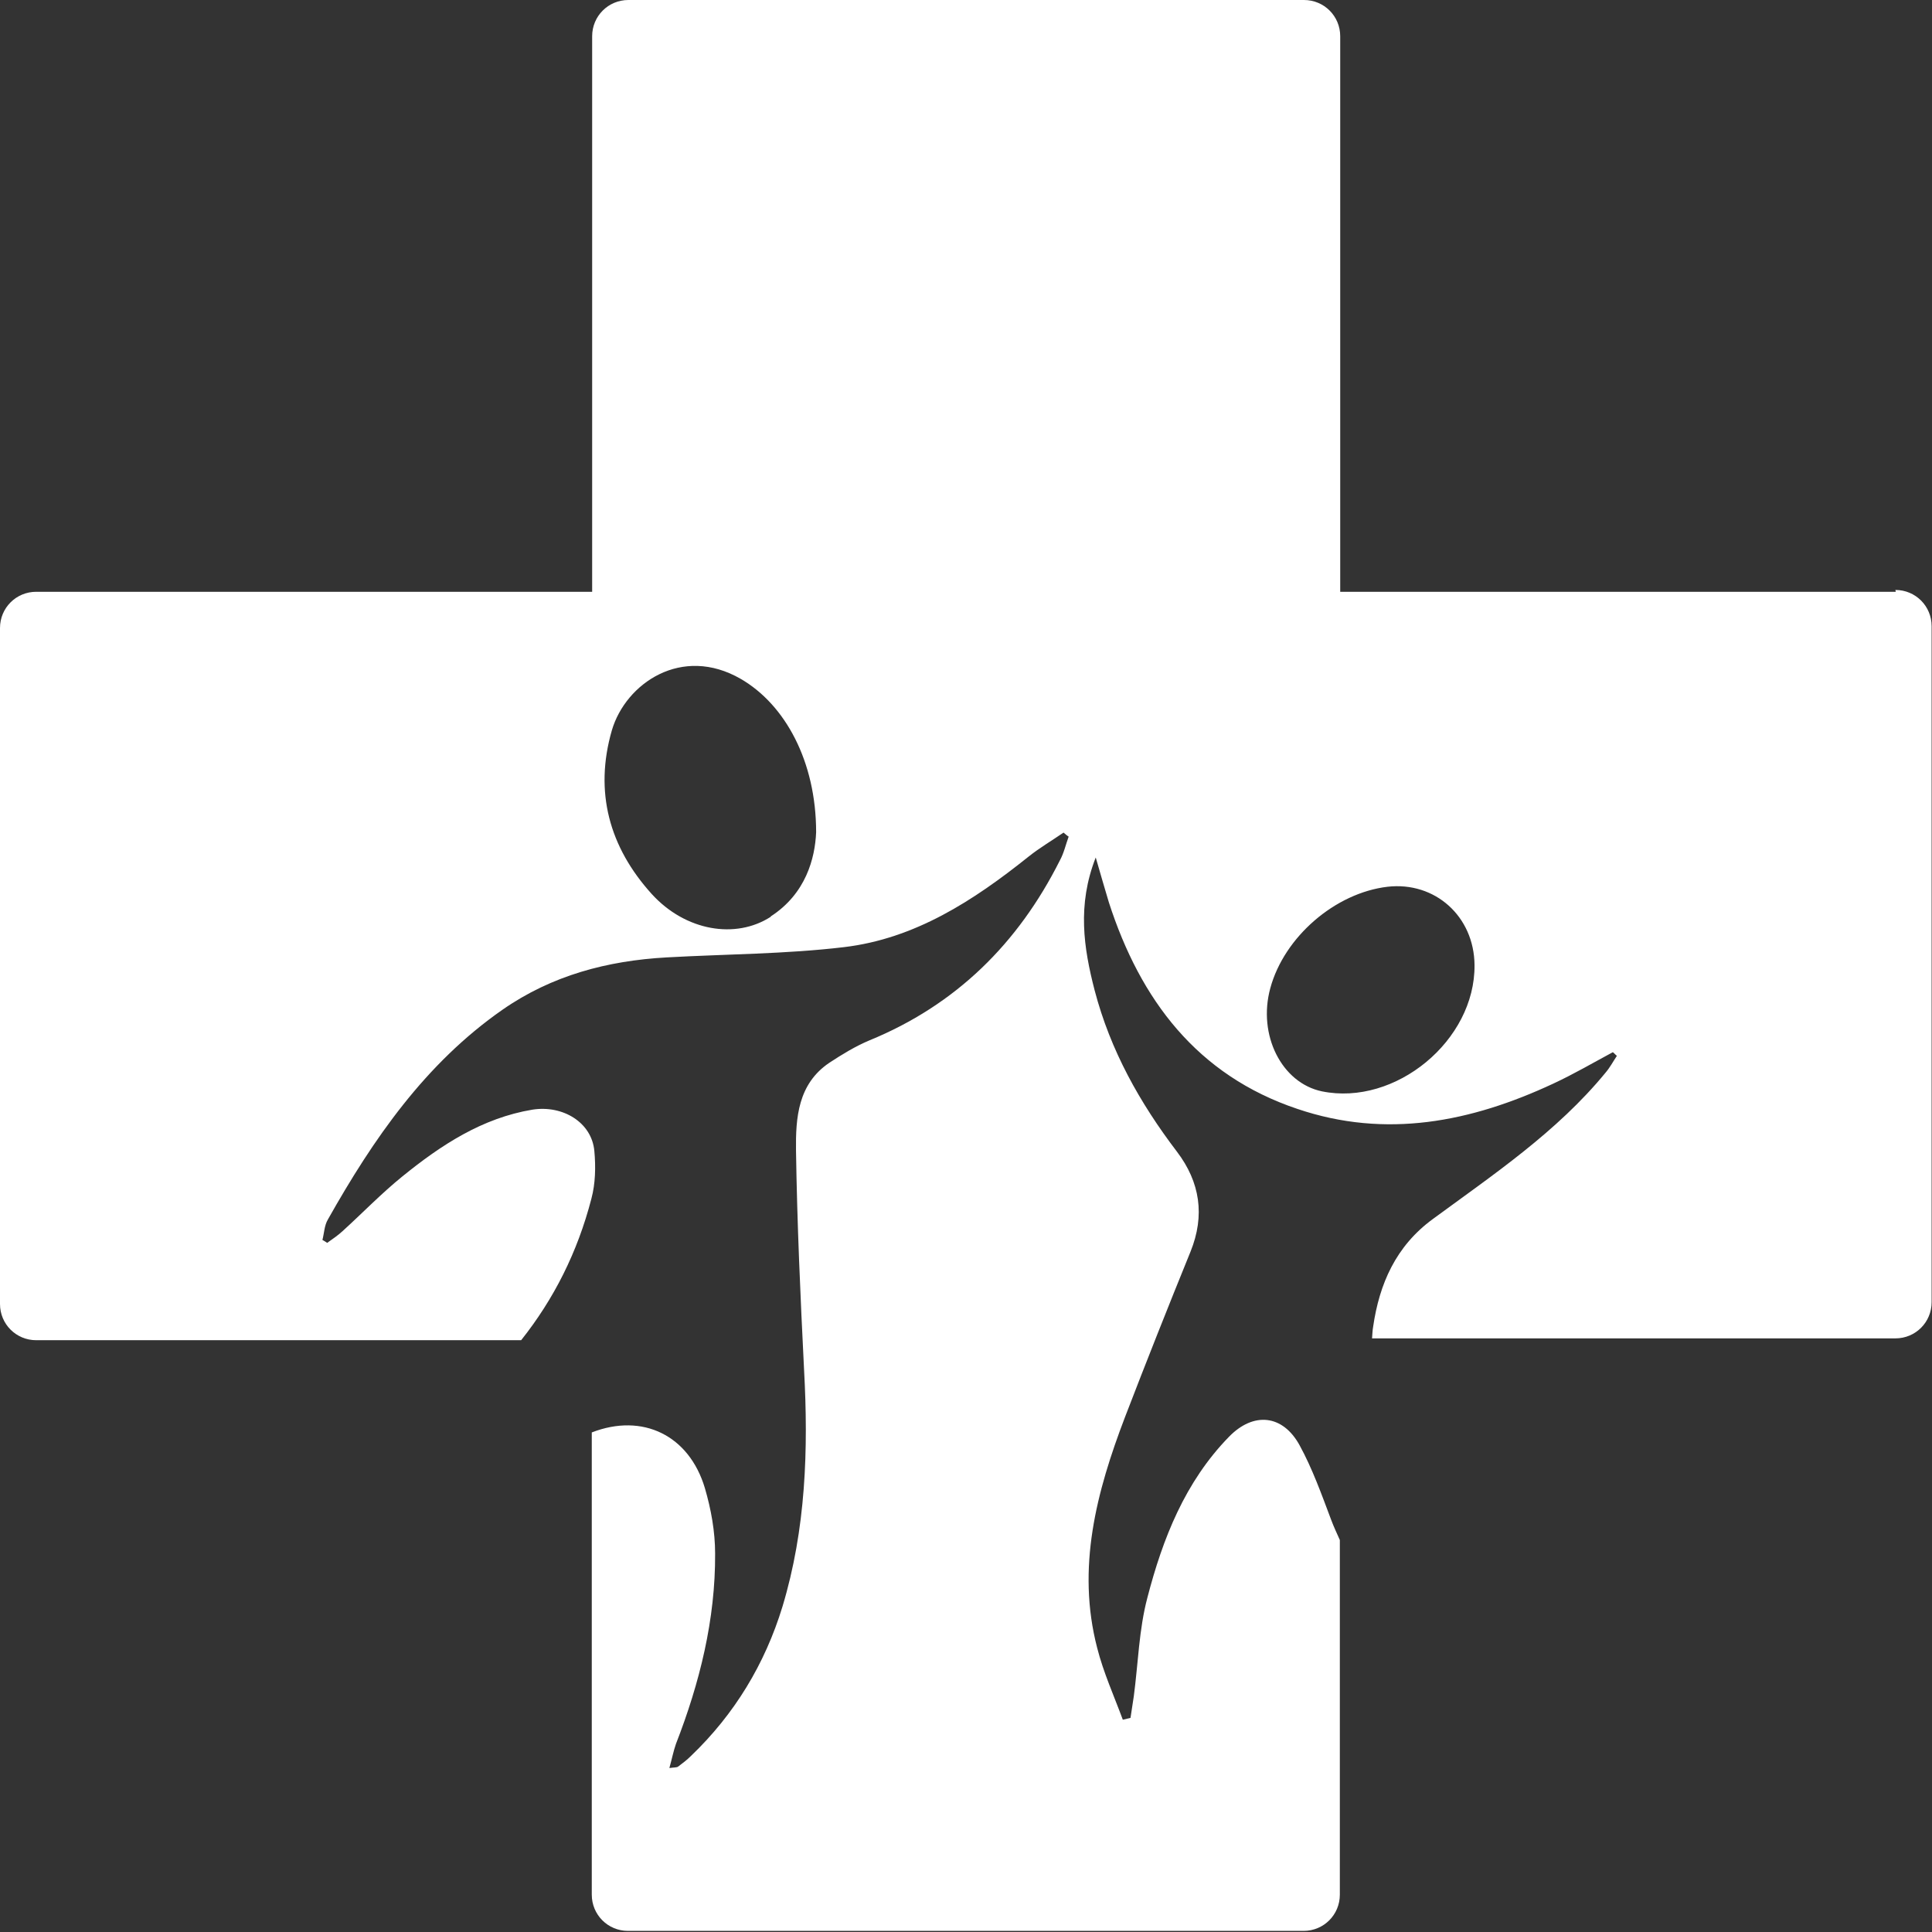<?xml version="1.0" encoding="UTF-8"?>
<svg id="Layer_1" data-name="Layer 1" xmlns="http://www.w3.org/2000/svg" viewBox="0 0 52.79 52.79">
  <rect x="0" y="0" width="52.79" height="52.79" fill="#333333" stroke="none"/>
  <defs>
    <style>
      .cls-1 {
        fill: #fff;
      }
    </style>
  </defs>
  <path class="cls-1" d="m51.8,16.17h-15.18V.99c0-.55-.44-.99-.99-.99h-18.46c-.55,0-.99.44-.99.99v15.18H.99c-.55,0-.99.44-.99.99v18.47c0,.55.44.99.99.99h13.25c.89-1.12,1.54-2.4,1.92-3.87.11-.41.12-.87.08-1.3-.07-.78-.86-1.26-1.69-1.13-1.38.23-2.5.97-3.55,1.82-.58.47-1.09,1-1.64,1.5-.13.12-.28.22-.42.32-.04-.03-.08-.05-.13-.08.05-.19.05-.39.15-.56,1.24-2.2,2.66-4.26,4.77-5.73,1.35-.94,2.87-1.34,4.49-1.43,1.61-.09,3.24-.09,4.84-.28,1.94-.23,3.54-1.27,5.04-2.47.3-.24.64-.44.96-.66.05.04.09.08.14.11-.08.22-.13.45-.24.65-1.14,2.27-2.84,3.95-5.21,4.92-.38.16-.74.38-1.09.61-.86.58-.92,1.51-.91,2.39.03,2,.12,3.99.22,5.99.12,2.19.05,4.36-.59,6.48-.48,1.57-1.31,2.94-2.5,4.08-.11.11-.23.2-.35.29-.04.03-.11.02-.24.04.07-.25.11-.46.18-.66.65-1.67,1.08-3.4,1.07-5.2,0-.6-.11-1.21-.28-1.79-.43-1.44-1.7-2.06-3.09-1.52v12.63c0,.55.44.99.99.99h18.46c.55,0,.99-.44.99-.99v-9.69c-.08-.18-.17-.37-.24-.56-.26-.69-.51-1.39-.86-2.03-.46-.84-1.26-.92-1.93-.23-1.2,1.23-1.81,2.78-2.23,4.4-.23.87-.25,1.79-.37,2.69-.03.2-.06.39-.09.59l-.21.05c-.24-.65-.53-1.29-.7-1.96-.57-2.19-.02-4.27.76-6.31.58-1.51,1.18-3.02,1.79-4.52.4-.99.26-1.9-.37-2.73-1.02-1.34-1.82-2.77-2.25-4.41-.3-1.16-.48-2.33.03-3.63.14.49.25.86.36,1.23.86,2.66,2.41,4.72,5.15,5.64,2.42.82,4.74.36,6.99-.69.56-.26,1.09-.57,1.63-.86.04.03.07.07.11.1-.1.15-.19.32-.31.46-1.33,1.62-3.06,2.78-4.72,4-1.01.74-1.46,1.77-1.63,2.94-.02.11-.02.21-.03.32h14.3c.55,0,.99-.44.99-.99v-18.47c0-.55-.44-.99-.99-.99Zm-30.74,8.88c-.96.62-2.33.39-3.25-.62-1.16-1.28-1.58-2.79-1.09-4.48.38-1.28,1.91-2.33,3.52-1.4,1.21.7,2.06,2.25,2.06,4.19-.03.71-.28,1.68-1.24,2.3Zm15.06,4.77c-1.1-.23-1.76-1.54-1.41-2.82.38-1.4,1.77-2.6,3.2-2.77,1.3-.15,2.37.81,2.38,2.14.02,2.06-2.16,3.86-4.17,3.45Z"/>
</svg>